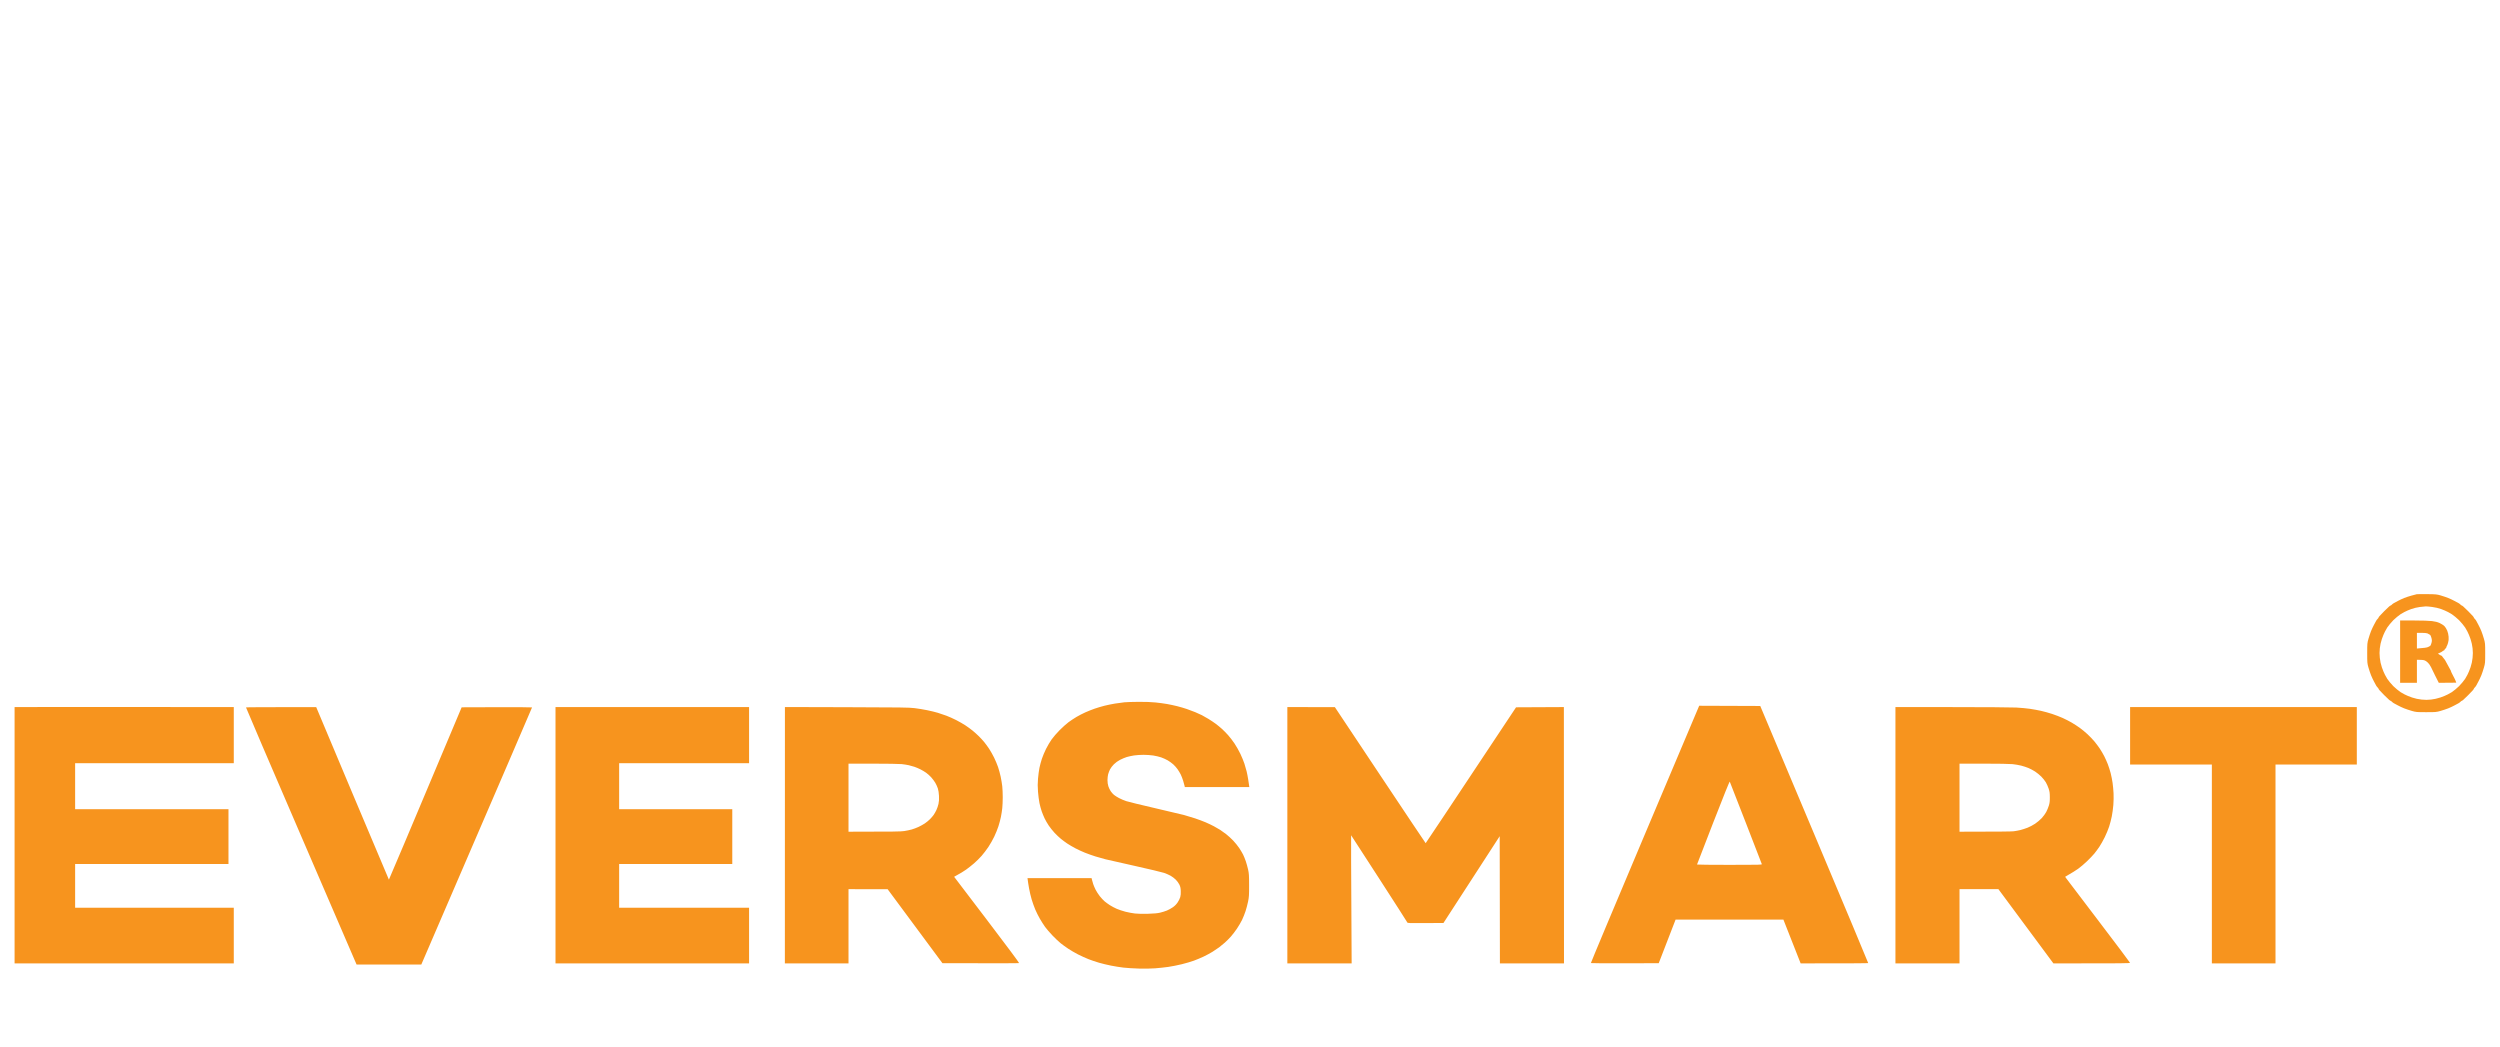 <svg xmlns="http://www.w3.org/2000/svg" viewBox="0 0 5657 2369" width="5657" height="2369">
	<style>
		tspan { white-space:pre }
		.shp0 { fill: #f7941e } 
	</style>
	<path id="Path 0" fill-rule="evenodd" class="shp0" d="M5492 1344.4C5512.17 1344.63 5514.09 1344.82 5523 1347.43C5528.23 1348.96 5535.88 1351.56 5540 1353.21C5544.13 1354.87 5550.43 1357.82 5554 1359.79C5557.57 1361.75 5561.63 1363.92 5563 1364.61C5564.38 1365.3 5566.4 1366.81 5567.5 1367.96C5568.6 1369.12 5569.84 1370.05 5570.25 1370.03C5570.66 1370.01 5572.23 1371.01 5573.74 1372.25C5575.25 1373.49 5580.32 1378.33 5584.99 1383.01C5589.67 1387.68 5594.51 1392.75 5595.75 1394.26C5596.99 1395.77 5597.99 1397.34 5597.97 1397.75C5597.95 1398.16 5598.88 1399.4 5600.04 1400.5C5601.19 1401.6 5602.7 1403.63 5603.39 1405C5604.08 1406.38 5606.25 1410.42 5608.21 1414C5610.18 1417.58 5613.14 1423.88 5614.79 1428C5616.45 1432.13 5619.08 1440 5620.65 1445.5C5623.4 1455.16 5623.5 1456.27 5623.5 1478C5623.5 1499.73 5623.4 1500.84 5620.65 1510.5C5619.08 1516 5616.45 1523.88 5614.79 1528C5613.14 1532.13 5610.18 1538.42 5608.21 1542C5606.25 1545.58 5604.08 1549.63 5603.39 1551C5602.7 1552.38 5601.19 1554.4 5600.04 1555.5C5598.88 1556.6 5597.95 1557.84 5597.97 1558.25C5597.99 1558.66 5596.99 1560.23 5595.75 1561.74C5594.51 1563.25 5589.67 1568.32 5584.99 1572.99C5580.32 1577.67 5575.25 1582.51 5573.74 1583.75C5572.23 1584.99 5570.66 1585.99 5570.25 1585.97C5569.84 1585.95 5568.6 1586.88 5567.5 1588.04C5566.4 1589.19 5564.38 1590.7 5563 1591.39C5561.63 1592.08 5557.57 1594.25 5554 1596.21C5550.43 1598.18 5544.13 1601.14 5540 1602.79C5535.88 1604.45 5528 1607.08 5522.5 1608.65C5512.84 1611.4 5511.73 1611.5 5490 1611.5C5468.27 1611.5 5467.16 1611.4 5457.5 1608.65C5452 1607.08 5444.13 1604.45 5440 1602.79C5435.88 1601.14 5429.57 1598.18 5426 1596.21C5422.43 1594.25 5418.38 1592.08 5417 1591.39C5415.63 1590.7 5413.6 1589.19 5412.5 1588.04C5411.4 1586.88 5410.16 1585.95 5409.75 1585.97C5409.34 1585.99 5407.77 1584.99 5406.26 1583.75C5404.75 1582.51 5399.68 1577.67 5395.01 1572.99C5390.33 1568.32 5385.49 1563.25 5384.25 1561.74C5383.01 1560.23 5382.01 1558.66 5382.03 1558.25C5382.05 1557.84 5381.12 1556.6 5379.96 1555.5C5378.81 1554.4 5377.3 1552.38 5376.61 1551C5375.92 1549.63 5373.75 1545.58 5371.79 1542C5369.82 1538.42 5366.86 1532.13 5365.21 1528C5363.55 1523.88 5360.92 1516 5359.35 1510.5C5356.6 1500.84 5356.5 1499.73 5356.5 1478C5356.5 1456.27 5356.6 1455.16 5359.35 1445.5C5360.92 1440 5363.55 1432.13 5365.21 1428C5366.86 1423.88 5369.82 1417.58 5371.79 1414C5373.75 1410.42 5375.92 1406.38 5376.61 1405C5377.3 1403.63 5378.81 1401.6 5379.96 1400.5C5381.12 1399.4 5382.05 1398.16 5382.03 1397.75C5382.01 1397.34 5383.01 1395.77 5384.25 1394.26C5385.49 1392.75 5390.33 1387.68 5395.01 1383.01C5399.68 1378.33 5404.75 1373.49 5406.26 1372.25C5407.77 1371.01 5409.34 1370.01 5409.75 1370.03C5410.16 1370.05 5411.4 1369.12 5412.5 1367.96C5413.6 1366.81 5415.63 1365.3 5417 1364.61C5418.38 1363.92 5422.43 1361.75 5426 1359.79C5429.57 1357.82 5435.88 1354.86 5440 1353.21C5444.13 1351.55 5451.77 1349.05 5457 1347.65C5462.23 1346.26 5467.4 1344.89 5468.5 1344.63C5469.6 1344.37 5480.18 1344.26 5492 1344.4ZM5456 1378.23C5450.77 1380.11 5443.8 1383.15 5440.5 1384.98C5437.2 1386.81 5433.38 1389 5432 1389.85C5430.63 1390.7 5427.03 1393.44 5424 1395.94C5420.98 1398.45 5417.16 1401.85 5415.5 1403.5C5413.85 1405.16 5410.45 1408.98 5407.94 1412C5405.44 1415.03 5402.69 1418.63 5401.84 1420C5400.99 1421.38 5398.7 1425.42 5396.75 1429C5394.8 1432.58 5391.62 1440.22 5389.68 1446C5387.38 1452.86 5385.77 1460.14 5385.04 1467C5384.2 1474.78 5384.2 1480.35 5385.04 1488.5C5385.81 1496.04 5387.27 1502.81 5389.68 1510C5391.62 1515.78 5394.8 1523.42 5396.75 1527C5398.7 1530.58 5400.99 1534.63 5401.84 1536C5402.69 1537.38 5405.44 1540.97 5407.94 1544C5410.45 1547.02 5413.85 1550.84 5415.5 1552.5C5417.16 1554.15 5420.98 1557.55 5424 1560.06C5427.03 1562.56 5430.63 1565.31 5432 1566.16C5433.38 1567.01 5437.43 1569.3 5441 1571.25C5444.57 1573.2 5452.23 1576.39 5458 1578.32C5465.13 1580.72 5472.03 1582.21 5479.5 1583C5487.82 1583.87 5493.05 1583.86 5501 1582.98C5507.7 1582.24 5515.3 1580.55 5522 1578.31C5527.77 1576.38 5535.43 1573.2 5539 1571.25C5542.57 1569.3 5546.63 1567.01 5548 1566.16C5549.38 1565.31 5552.97 1562.56 5556 1560.06C5559.02 1557.55 5562.84 1554.15 5564.5 1552.5C5566.15 1550.84 5569.55 1547.02 5572.06 1544C5574.56 1540.97 5577.31 1537.38 5578.16 1536C5579.01 1534.63 5581.3 1530.58 5583.25 1527C5585.2 1523.42 5588.38 1515.78 5590.32 1510C5592.73 1502.81 5594.19 1496.04 5594.96 1488.5C5595.8 1480.35 5595.8 1474.78 5594.96 1467C5594.23 1460.14 5592.62 1452.86 5590.32 1446C5588.38 1440.22 5585.2 1432.58 5583.25 1429C5581.3 1425.42 5579.01 1421.38 5578.16 1420C5577.31 1418.63 5574.56 1415.03 5572.06 1412C5569.55 1408.98 5566.15 1405.16 5564.5 1403.5C5562.84 1401.85 5559.02 1398.45 5556 1395.94C5552.97 1393.44 5549.38 1390.7 5548 1389.85C5546.63 1389 5542.8 1386.81 5539.5 1384.98C5536.2 1383.15 5529.23 1380.12 5524 1378.25C5518.01 1376.1 5510.44 1374.32 5503.5 1373.43C5497.45 1372.65 5490.93 1372.07 5489 1372.13C5487.07 1372.2 5481 1372.82 5475.5 1373.52C5469.45 1374.3 5461.75 1376.15 5456 1378.23ZM5431 1404L5461.75 1404.03C5480.69 1404.05 5496.53 1404.56 5503 1405.36C5510.65 1406.31 5515.4 1407.52 5520.5 1409.83C5524.35 1411.58 5529.17 1414.69 5531.21 1416.75C5533.29 1418.84 5536.1 1423.38 5537.57 1427C5539.24 1431.13 5540.39 1436.23 5540.73 1441C5541.12 1446.62 5540.78 1450.1 5539.37 1454.88C5538.34 1458.39 5537.16 1461.43 5536.75 1461.63C5536.34 1461.83 5535.99 1462.79 5535.98 1463.75C5535.97 1464.71 5534.85 1466.51 5533.48 1467.75C5532.12 1468.99 5531 1470.45 5531 1471C5531 1471.55 5530.44 1471.98 5529.75 1471.96C5529.06 1471.93 5527.82 1472.67 5527 1473.6C5526.18 1474.53 5523.48 1476.14 5516.5 1479.07L5520.25 1481.53C5522.31 1482.89 5524.45 1484 5525 1484C5525.55 1484 5525.99 1484.34 5525.98 1484.75C5525.97 1485.16 5526.98 1486.61 5528.23 1487.98C5529.48 1489.34 5531.42 1491.82 5532.55 1493.48C5533.68 1495.14 5536.77 1500.78 5539.41 1506C5542.05 1511.22 5544.62 1515.95 5545.12 1516.5C5545.62 1517.05 5546.03 1518.06 5546.02 1518.75C5546.01 1519.44 5548.14 1523.94 5550.75 1528.75C5553.36 1533.56 5556.05 1539.08 5556.73 1541C5557.41 1542.92 5557.98 1544.61 5557.98 1544.75C5557.99 1544.89 5549.11 1545.02 5518.5 1545.09L5509.76 1527.79C5504.95 1518.28 5501.01 1510.16 5501.01 1509.75C5501 1509.34 5499.4 1506.64 5497.44 1503.75C5495.29 1500.58 5492.01 1497.41 5489.19 1495.76C5485.17 1493.41 5483.38 1493.02 5469 1493L5469 1545L5431 1545L5431 1474.5M5468.99 1449.75L5468.99 1467.5C5485.65 1466.36 5491.19 1465.38 5494 1464.19C5496.48 1463.15 5499 1461.66 5499.62 1460.9C5500.24 1460.13 5501.33 1457.25 5502.04 1454.5C5503.13 1450.32 5503.11 1448.54 5501.92 1443.62C5500.91 1439.43 5499.78 1437.26 5498 1436.07C5496.63 1435.15 5494.26 1433.86 5492.75 1433.2C5491.18 1432.52 5485.48 1432 5479.5 1432L5469 1432M2576.75 1588.14C2591.4 1588.05 2605.45 1588.56 2614.75 1589.52C2622.86 1590.36 2634.68 1591.95 2641 1593.07C2647.32 1594.19 2657.68 1596.41 2664 1598.02C2670.32 1599.62 2680 1602.46 2685.5 1604.33C2691 1606.19 2699.55 1609.41 2704.5 1611.47C2709.45 1613.53 2716.2 1616.57 2719.5 1618.24C2722.8 1619.91 2729.55 1623.75 2734.5 1626.77C2739.45 1629.79 2746.76 1634.68 2750.75 1637.63C2754.74 1640.58 2761.04 1645.75 2764.75 1649.11C2768.46 1652.46 2774.8 1658.88 2778.83 1663.36C2782.86 1667.83 2789.48 1676.45 2793.53 1682.5C2797.58 1688.55 2803.56 1699.13 2806.83 1706C2810.09 1712.88 2814.14 1722.78 2815.84 1728C2817.53 1733.22 2819.8 1741.1 2820.88 1745.5C2821.97 1749.9 2823.54 1758 2824.37 1763.5C2825.21 1769 2826.15 1775.19 2827 1781L2681 1781L2680.43 1778.25C2680.12 1776.74 2678.72 1771.67 2677.32 1767C2675.92 1762.33 2673.42 1755.8 2671.77 1752.5C2670.12 1749.2 2666.86 1743.8 2664.53 1740.5C2662.2 1737.2 2657.87 1732.31 2654.9 1729.64C2651.93 1726.96 2646.35 1722.92 2642.5 1720.65C2638.65 1718.39 2631.9 1715.3 2627.5 1713.79C2623.1 1712.28 2615 1710.37 2609.5 1709.53C2604 1708.7 2594.1 1708.01 2587.5 1708.01C2580.9 1708.01 2571.22 1708.66 2566 1709.45C2560.78 1710.24 2553.35 1711.86 2549.5 1713.05C2545.65 1714.23 2538.9 1717.06 2534.5 1719.34C2529.42 1721.97 2524.3 1725.67 2520.46 1729.49C2517.14 1732.79 2513.19 1737.97 2511.7 1741C2510.2 1744.03 2508.31 1748.97 2507.5 1752C2506.69 1755.03 2506.02 1760.99 2506.01 1765.25C2506 1770.25 2506.71 1775.22 2507.99 1779.25C2509.08 1782.69 2511.52 1787.75 2513.42 1790.5C2515.31 1793.25 2518.58 1796.91 2520.68 1798.63C2522.78 1800.35 2527.88 1803.58 2532 1805.79C2536.13 1808.01 2543.55 1811.17 2548.5 1812.8C2553.45 1814.44 2582.25 1821.47 2612.5 1828.44C2642.75 1835.4 2672.68 1842.48 2679 1844.16C2685.32 1845.84 2696.57 1849.25 2704 1851.73C2711.43 1854.21 2722.22 1858.25 2728 1860.7C2733.78 1863.16 2742.32 1867.24 2747 1869.77C2751.68 1872.29 2757.97 1875.92 2761 1877.83C2764.03 1879.75 2770.1 1884.1 2774.5 1887.51C2778.9 1890.92 2786.1 1897.5 2790.5 1902.13C2794.9 1906.75 2801.04 1914.36 2804.14 1919.02C2807.24 1923.68 2811.18 1930.31 2812.89 1933.75C2814.6 1937.19 2817.33 1943.94 2818.97 1948.75C2820.6 1953.56 2822.94 1962 2824.18 1967.5C2826.17 1976.4 2826.42 1980.31 2826.46 2003C2826.5 2025.88 2826.26 2029.68 2824.16 2040C2822.87 2046.33 2820.26 2056.22 2818.35 2062C2816.45 2067.78 2812.94 2076.55 2810.56 2081.5C2808.18 2086.45 2803.06 2095.22 2799.18 2101C2795.3 2106.78 2789.06 2114.96 2785.32 2119.18C2781.57 2123.4 2775.35 2129.63 2771.5 2133.03C2767.65 2136.42 2761.8 2141.22 2758.5 2143.7C2755.2 2146.18 2748.45 2150.71 2743.5 2153.78C2738.55 2156.84 2729.55 2161.7 2723.5 2164.56C2717.45 2167.43 2707.55 2171.59 2701.5 2173.8C2695.45 2176.01 2683.07 2179.65 2674 2181.88C2664.93 2184.11 2651.2 2186.83 2643.5 2187.93C2635.8 2189.03 2622.53 2190.45 2614 2191.1C2604.57 2191.81 2590.08 2192.04 2577 2191.67C2565.18 2191.34 2549.43 2190.36 2542 2189.49C2534.57 2188.62 2521.97 2186.6 2514 2185C2506.03 2183.41 2493.88 2180.48 2487 2178.49C2480.13 2176.51 2469.32 2172.85 2463 2170.37C2456.68 2167.88 2446.1 2163.08 2439.5 2159.71C2432.9 2156.33 2423 2150.59 2417.5 2146.95C2412 2143.31 2404.13 2137.62 2400 2134.3C2395.88 2130.98 2387.55 2123.1 2381.5 2116.8C2375.45 2110.49 2367.94 2101.77 2364.82 2097.42C2361.69 2093.06 2356.4 2084.78 2353.06 2079C2349.71 2073.22 2344.99 2063.78 2342.56 2058C2340.13 2052.22 2336.51 2042.1 2334.52 2035.5C2332.53 2028.9 2329.83 2017.42 2328.52 2010C2327.22 2002.58 2325.89 1994.36 2325 1987L2470 1987L2471.06 1991.25C2471.64 1993.59 2472.82 1997.75 2473.7 2000.5C2474.57 2003.25 2476.96 2008.88 2479.01 2013C2481.06 2017.13 2485.42 2023.88 2488.68 2028C2491.95 2032.13 2496.85 2037.35 2499.56 2039.62C2502.28 2041.89 2507.65 2045.78 2511.5 2048.28C2515.35 2050.78 2522.32 2054.47 2527 2056.49C2531.68 2058.5 2540.45 2061.43 2546.5 2062.99C2552.55 2064.55 2562.22 2066.38 2568 2067.05C2574.69 2067.82 2585.4 2068.06 2597.5 2067.7C2611.11 2067.31 2618.91 2066.6 2625 2065.19C2629.68 2064.12 2636.65 2061.94 2640.5 2060.35C2644.35 2058.76 2650.43 2055.41 2654 2052.9C2658.38 2049.82 2661.91 2046.24 2664.81 2041.92C2667.19 2038.39 2669.83 2033.03 2670.68 2030C2671.72 2026.31 2672.11 2021.71 2671.85 2016C2671.55 2009.34 2670.88 2006.25 2668.73 2001.75C2667.23 1998.59 2663.64 1993.61 2660.75 1990.69C2657.86 1987.77 2652.57 1983.73 2649 1981.71C2645.43 1979.7 2638.68 1976.74 2634 1975.14C2629.32 1973.54 2599.85 1966.52 2568.5 1959.53C2537.15 1952.55 2507 1945.73 2501.5 1944.37C2496 1943.02 2485.88 1940.15 2479 1938.01C2472.13 1935.86 2461.32 1932.04 2455 1929.5C2448.68 1926.97 2438.78 1922.39 2433 1919.34C2427.22 1916.28 2419.13 1911.52 2415 1908.77C2410.88 1906.01 2404.4 1901.22 2400.6 1898.12C2396.81 1895.03 2390.34 1888.9 2386.23 1884.5C2382.11 1880.1 2376.19 1872.67 2373.06 1868C2369.93 1863.33 2365.76 1856.13 2363.8 1852C2361.83 1847.88 2358.87 1840.67 2357.23 1836C2355.58 1831.33 2353.28 1822.89 2352.11 1817.25C2350.95 1811.61 2349.47 1800.14 2348.81 1791.75C2347.89 1779.97 2347.89 1773.2 2348.81 1762C2349.47 1754.03 2350.93 1743 2352.06 1737.5C2353.19 1732 2355.67 1722.78 2357.57 1717C2359.48 1711.22 2363.73 1701.1 2367.02 1694.5C2370.31 1687.9 2376.04 1678.22 2379.75 1673C2383.46 1667.78 2391.68 1658.3 2398 1651.94C2404.32 1645.58 2413.32 1637.55 2418 1634.09C2422.68 1630.64 2430.78 1625.28 2436 1622.19C2441.22 1619.1 2450.22 1614.46 2456 1611.88C2461.78 1609.3 2471.22 1605.55 2477 1603.55C2482.78 1601.54 2492.68 1598.59 2499 1596.99C2505.32 1595.39 2516.13 1593.17 2523 1592.04C2529.88 1590.92 2539.55 1589.61 2544.5 1589.14C2549.45 1588.66 2563.96 1588.21 2576.75 1588.14ZM3844.98 1596.99L3983.11 1597.5L4105.44 1888C4172.72 2047.78 4227.6 2178.84 4227.38 2179.25C4227.17 2179.66 4192.69 2179.99 4074.5 2179.96L4035.5 2080.94L3791.5 2080.93L3753.38 2179.5L3676.94 2179.74C3634.9 2179.87 3600.21 2179.64 3599.85 2179.24C3599.49 2178.83 3654.04 2048.68 3721.08 1890C3788.12 1731.33 3843.42 1600.48 3843.97 1599.24M3840.02 1956.25C3840.01 1956.66 3873.07 1957 3913.5 1957C3982.98 1957 3986.98 1956.9 3986.62 1955.25C3986.4 1954.29 3970.16 1912.33 3950.52 1862C3930.88 1811.67 3914.5 1769.71 3914.12 1768.75C3913.67 1767.59 3901.06 1798.77 3876.73 1861.25C3856.55 1913.09 3840.03 1955.84 3840.02 1956.25ZM241.75 1599.75C242.44 1599.89 307.35 1600 529 1600L529 1727L170 1727L170 1831L517 1831L517 1955L170 1955L170 2054L529 2054L529 2180L33 2180L33 1600L136.75 1599.75C193.81 1599.61 241.06 1599.61 241.75 1599.75ZM715.5 1600.05L797.5 1795.11C842.6 1902.4 879.73 1990.31 880 1990.47C880.27 1990.64 917.43 1902.96 1044.64 1600.5L1124.25 1600.24C1168.04 1600.1 1203.89 1600.33 1203.91 1600.74C1203.94 1601.16 1147.57 1732.22 953.35 2182.5L806.84 2182.5L681.54 1892C612.62 1732.22 556.43 1601.16 556.67 1600.75C556.9 1600.34 592.74 1600.01 715.5 1600.05ZM1257 1600L1695 1600L1695 1727L1401 1727L1401 1831L1657 1831L1657 1955L1401 1955L1401 2054L1695 2054L1695 2180L1257 2180L1257 1890M1776.12 1599.88L1915.81 1600.26C2040.25 1600.6 2057.03 1600.83 2069.5 1602.36C2077.2 1603.31 2090.03 1605.42 2098 1607.05C2105.97 1608.67 2116.78 1611.3 2122 1612.89C2127.22 1614.47 2136 1617.44 2141.5 1619.5C2147 1621.55 2156.9 1625.97 2163.5 1629.33C2170.1 1632.69 2179.55 1638.11 2184.5 1641.36C2189.45 1644.62 2196.86 1650.03 2200.96 1653.39C2205.07 1656.75 2211.38 1662.42 2214.99 1666C2218.6 1669.58 2223.98 1675.42 2226.95 1679C2229.92 1682.58 2235.02 1689.55 2238.28 1694.5C2241.53 1699.45 2246.61 1708.45 2249.55 1714.5C2252.49 1720.55 2256.44 1730 2258.34 1735.5C2260.24 1741 2262.93 1750.9 2264.33 1757.5C2265.72 1764.1 2267.34 1773.89 2267.93 1779.25C2268.52 1784.61 2269 1795.75 2269 1804C2269 1812.25 2268.52 1823.39 2267.94 1828.75C2267.36 1834.11 2265.98 1843 2264.87 1848.5C2263.76 1854 2261.27 1863.45 2259.32 1869.5C2257.38 1875.55 2253.12 1886.13 2249.84 1893C2246.57 1899.88 2240.58 1910.45 2236.53 1916.5C2232.48 1922.55 2225.62 1931.55 2221.3 1936.5C2216.97 1941.45 2209.25 1949.1 2204.15 1953.5C2199.05 1957.9 2190.97 1964.3 2186.19 1967.72C2181.41 1971.14 2173.34 1976.2 2159 1984L2233.02 2081.25C2278.07 2140.45 2306.62 2178.8 2305.99 2179.26C2305.42 2179.67 2266.16 2179.9 2132.54 2179.5L2008.5 2012.04L1920 2012L1920 2180L1776 2180L1776.06 1889.94M1920 1805L1920 1882C2024.28 1881.99 2038.49 1881.68 2046 1880.53C2051.22 1879.73 2058.88 1878.12 2063 1876.96C2067.13 1875.81 2074.1 1873.18 2078.5 1871.12C2082.9 1869.07 2089.31 1865.5 2092.75 1863.19C2096.19 1860.89 2101.37 1856.64 2104.26 1853.75C2107.15 1850.86 2110.93 1846.47 2112.66 1844C2114.39 1841.53 2117.2 1836.58 2118.89 1833C2120.59 1829.42 2122.72 1823.13 2123.63 1819C2124.83 1813.52 2125.13 1808.67 2124.75 1801C2124.43 1794.38 2123.46 1788.1 2122.14 1784C2120.99 1780.42 2118.35 1774.64 2116.28 1771.14C2114.2 1767.65 2110.03 1762.06 2107 1758.74C2103.97 1755.42 2098.8 1750.79 2095.5 1748.47C2092.2 1746.14 2086.35 1742.67 2082.5 1740.76C2078.65 1738.84 2072.69 1736.32 2069.25 1735.14C2065.81 1733.96 2059.96 1732.33 2056.25 1731.51C2052.54 1730.69 2045.45 1729.57 2040.5 1729.02C2035.55 1728.47 2006.41 1728.01 1975.75 1728.01L1920 1728M2913 1600L3020.5 1600.06L3123 1754C3179.38 1838.67 3225.72 1907.94 3226 1907.95C3226.28 1907.95 3272.41 1838.78 3430.54 1600.5L3538.72 1599.98L3539 2180L3394 2180L3393.5 1892.15L3266.27 2088.5L3225.63 2088.75C3187.7 2088.98 3184.96 2088.88 3184.41 2087.25C3184.09 2086.29 3155.45 2041.63 3120.78 1988C3086.1 1934.38 3057.54 1890.28 3057.3 1890C3057.06 1889.72 3057.23 1954.86 3058.5 2180L2913 2180L2913 1890M4289 1600L4416.75 1600.02C4488.54 1600.03 4552.38 1600.47 4562.5 1601.03C4572.4 1601.58 4586.35 1602.88 4593.5 1603.93C4600.65 1604.98 4611.9 1607.04 4618.5 1608.51C4625.1 1609.98 4636.35 1613.12 4643.5 1615.47C4650.65 1617.82 4661.45 1621.96 4667.5 1624.67C4673.55 1627.38 4682.77 1632.12 4688 1635.19C4693.23 1638.27 4701.32 1643.53 4706 1646.88C4710.68 1650.23 4718.52 1656.69 4723.43 1661.24C4728.34 1665.78 4735.37 1673.1 4739.06 1677.5C4742.75 1681.9 4748.32 1689.33 4751.43 1694C4754.54 1698.67 4759.04 1706.33 4761.42 1711C4763.81 1715.67 4767.43 1723.78 4769.47 1729C4771.51 1734.22 4774.46 1743.45 4776.01 1749.5C4777.57 1755.55 4779.53 1765.45 4780.37 1771.5C4781.21 1777.55 4782.19 1788.13 4782.55 1795C4782.92 1802.06 4782.71 1813.59 4782.07 1821.5C4781.45 1829.2 4779.85 1840.9 4778.52 1847.5C4777.19 1854.1 4774.5 1864.45 4772.54 1870.5C4770.58 1876.55 4766.09 1887.35 4762.58 1894.5C4759.06 1901.65 4753.62 1911.33 4750.48 1916C4747.35 1920.67 4742.24 1927.6 4739.14 1931.39C4736.04 1935.19 4728.52 1943.06 4722.43 1948.89C4716.35 1954.73 4707.35 1962.36 4702.43 1965.86C4697.52 1969.36 4688.89 1974.87 4673 1984L4676.04 1988.25C4677.71 1990.59 4710.67 2034.01 4749.29 2084.75C4787.9 2135.49 4819.61 2177.68 4819.75 2178.5C4819.97 2179.82 4809.79 2180 4646.5 2180.03L4522 2012L4434 2012L4434 2180L4289 2180L4289 1890M4434 1805L4434 1882C4523 1882 4552.06 1881.56 4556.5 1881.01C4560.9 1880.47 4567.88 1879.17 4572 1878.12C4576.13 1877.07 4583.32 1874.73 4588 1872.92C4592.68 1871.11 4600.32 1867.07 4605 1863.94C4609.68 1860.82 4616.43 1855.13 4620 1851.31C4623.57 1847.48 4628.15 1841.24 4630.16 1837.43C4632.17 1833.62 4634.85 1827.13 4636.12 1823C4637.97 1816.96 4638.41 1813.27 4638.36 1804C4638.32 1794.37 4637.88 1791.2 4635.68 1784.5C4634.23 1780.1 4631.35 1773.63 4629.28 1770.13C4627.2 1766.62 4622.57 1760.82 4619 1757.24C4615.43 1753.65 4609.13 1748.52 4605 1745.84C4600.88 1743.16 4594.13 1739.56 4590 1737.85C4585.88 1736.14 4578.45 1733.71 4573.5 1732.45C4568.55 1731.19 4559.77 1729.67 4554 1729.07C4547.8 1728.43 4521.09 1727.99 4488.75 1727.99L4434 1728M4820 1600L5333 1600L5333 1730L5149 1730L5149 2180L5005 2180L5005 1730L4820 1730L4820 1665" />
</svg>